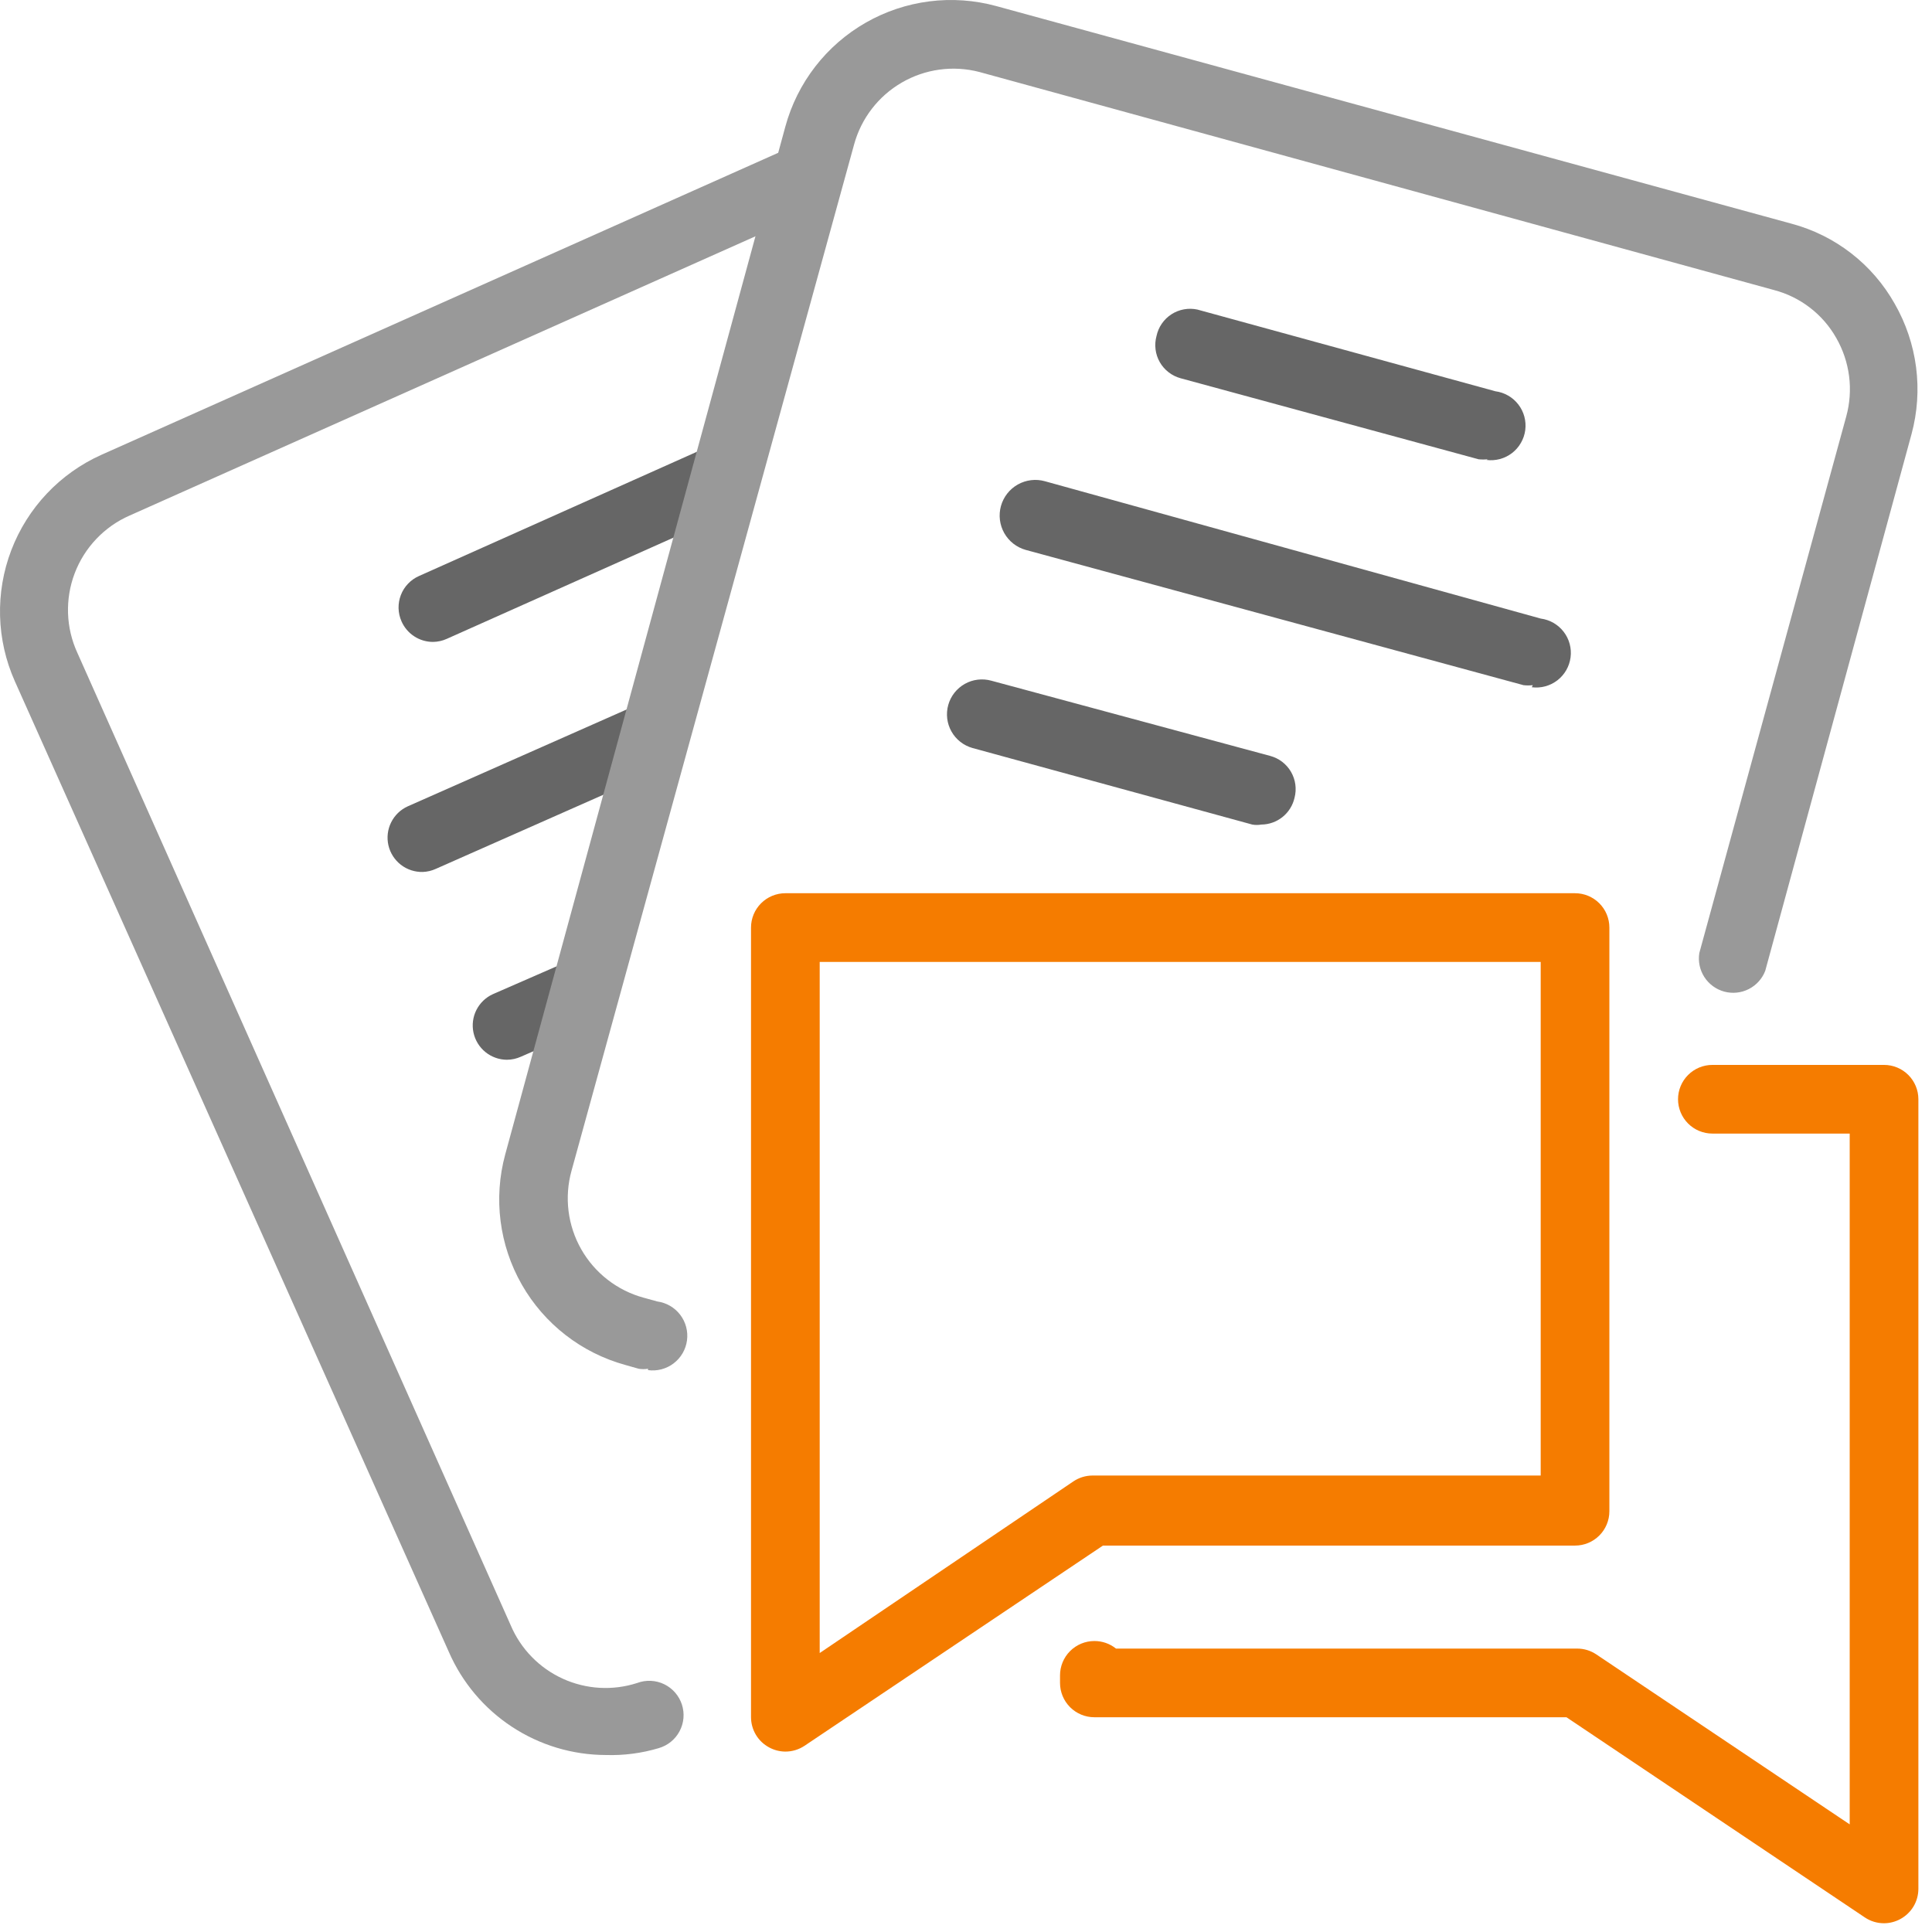 <svg width="102" height="102" viewBox="0 0 102 102" fill="none" xmlns="http://www.w3.org/2000/svg">
<path d="M41.463 92.475C41.165 92.473 40.873 92.399 40.611 92.257C40.321 92.103 40.079 91.874 39.91 91.593C39.741 91.312 39.651 90.99 39.65 90.662V48.971C39.65 48.49 39.841 48.029 40.181 47.689C40.521 47.349 40.982 47.158 41.463 47.158H83.154C83.635 47.158 84.096 47.349 84.436 47.689C84.776 48.029 84.967 48.49 84.967 48.971V79.786C84.967 80.267 84.776 80.728 84.436 81.068C84.096 81.408 83.635 81.599 83.154 81.599H58.23L42.478 92.167C42.178 92.368 41.824 92.476 41.463 92.475ZM43.276 50.784V87.272L56.671 78.209C56.966 78.011 57.313 77.904 57.668 77.901H81.341V50.784H43.276Z" fill="#F57C00"/>
<path d="M99.468 101.538C99.106 101.539 98.753 101.432 98.453 101.23L82.701 90.662H57.777C57.296 90.662 56.835 90.471 56.495 90.131C56.155 89.791 55.964 89.33 55.964 88.85V88.451C55.964 87.97 56.155 87.509 56.495 87.169C56.835 86.829 57.296 86.638 57.777 86.638C58.192 86.636 58.595 86.777 58.919 87.037H83.263C83.624 87.036 83.978 87.143 84.278 87.345L97.655 96.318V59.847H90.405C89.924 59.847 89.463 59.656 89.123 59.316C88.783 58.976 88.592 58.515 88.592 58.034C88.592 57.554 88.783 57.093 89.123 56.753C89.463 56.413 89.924 56.222 90.405 56.222H99.468C99.949 56.222 100.41 56.413 100.75 56.753C101.09 57.093 101.281 57.554 101.281 58.034V99.725C101.28 100.053 101.19 100.375 101.021 100.656C100.851 100.937 100.609 101.166 100.32 101.321C100.058 101.462 99.765 101.537 99.468 101.538Z" fill="#F57C00"/>
<path d="M31.983 92.656C30.223 92.652 28.503 92.135 27.032 91.169C25.561 90.204 24.403 88.831 23.699 87.218L0.787 35.974C-0.192 33.782 -0.26 31.291 0.596 29.048C1.453 26.805 3.164 24.993 5.355 24.011L41.916 7.697C42.318 7.611 42.738 7.664 43.106 7.847C43.474 8.031 43.768 8.334 43.941 8.707C44.114 9.08 44.155 9.501 44.057 9.901C43.959 10.3 43.728 10.654 43.402 10.905L6.841 27.219C6.18 27.509 5.583 27.928 5.086 28.452C4.588 28.975 4.2 29.592 3.943 30.267C3.687 30.942 3.568 31.661 3.592 32.383C3.616 33.104 3.784 33.814 4.086 34.47L26.962 85.804C27.493 87.057 28.475 88.064 29.714 88.628C30.952 89.192 32.357 89.271 33.65 88.85C33.879 88.765 34.122 88.728 34.366 88.74C34.609 88.752 34.848 88.813 35.067 88.919C35.287 89.026 35.482 89.175 35.642 89.359C35.803 89.542 35.924 89.757 36 89.988C36.075 90.22 36.104 90.465 36.083 90.707C36.062 90.95 35.992 91.186 35.877 91.402C35.763 91.617 35.606 91.807 35.417 91.96C35.227 92.113 35.008 92.227 34.774 92.294C33.869 92.564 32.927 92.686 31.983 92.656Z" fill="#999999"/>
<path d="M22.865 33.89C22.511 33.891 22.165 33.789 21.869 33.595C21.572 33.402 21.339 33.126 21.197 32.802C21.101 32.584 21.048 32.35 21.042 32.112C21.037 31.873 21.078 31.636 21.164 31.414C21.249 31.192 21.378 30.989 21.543 30.817C21.707 30.644 21.904 30.506 22.122 30.41L37.004 23.757C37.221 23.659 37.456 23.606 37.695 23.599C37.934 23.592 38.171 23.632 38.394 23.717C38.617 23.802 38.821 23.93 38.995 24.094C39.168 24.258 39.308 24.455 39.405 24.672C39.503 24.89 39.557 25.125 39.564 25.364C39.57 25.602 39.53 25.84 39.445 26.063C39.36 26.286 39.232 26.49 39.068 26.663C38.904 26.837 38.708 26.977 38.49 27.074L23.59 33.727C23.362 33.831 23.115 33.886 22.865 33.89Z" fill="#666666"/>
<path d="M22.321 46.035C21.903 46.045 21.494 45.912 21.164 45.656C20.833 45.399 20.601 45.037 20.507 44.63C20.414 44.222 20.463 43.795 20.649 43.42C20.834 43.045 21.143 42.745 21.524 42.572L33.813 37.134C34.245 36.971 34.723 36.979 35.149 37.155C35.575 37.332 35.918 37.665 36.107 38.085C36.297 38.506 36.319 38.983 36.169 39.419C36.019 39.856 35.708 40.218 35.3 40.434L23.01 45.871C22.793 45.971 22.559 46.026 22.321 46.035Z" fill="#666666"/>
<path d="M26.762 55.95C26.349 55.948 25.949 55.805 25.628 55.544C25.307 55.284 25.085 54.922 24.998 54.518C24.911 54.114 24.965 53.692 25.151 53.323C25.337 52.954 25.643 52.659 26.019 52.488L30.17 50.675C30.602 50.512 31.079 50.519 31.505 50.696C31.931 50.873 32.274 51.205 32.464 51.626C32.653 52.047 32.675 52.524 32.525 52.96C32.375 53.396 32.065 53.759 31.656 53.974L27.505 55.787C27.272 55.893 27.019 55.949 26.762 55.95Z" fill="#666666"/>
<path d="M34.212 72.264C34.05 72.29 33.885 72.29 33.723 72.264L33.016 72.064C30.703 71.428 28.737 69.902 27.548 67.819C26.359 65.737 26.044 63.267 26.672 60.953L41.463 6.682C41.776 5.533 42.312 4.457 43.04 3.516C43.769 2.574 44.676 1.786 45.71 1.195C46.743 0.604 47.883 0.223 49.064 0.072C50.245 -0.078 51.444 0.006 52.593 0.319L94.592 11.812C95.734 12.118 96.803 12.65 97.737 13.375C98.671 14.1 99.45 15.005 100.03 16.035C100.623 17.069 101.007 18.209 101.16 19.391C101.312 20.573 101.23 21.773 100.918 22.923L93.196 51.255C93.035 51.673 92.724 52.017 92.324 52.219C91.924 52.422 91.464 52.469 91.031 52.352C90.599 52.234 90.225 51.961 89.982 51.585C89.739 51.208 89.644 50.755 89.716 50.312L97.474 21.981C97.662 21.291 97.713 20.571 97.623 19.862C97.532 19.153 97.303 18.468 96.948 17.848C96.597 17.225 96.124 16.68 95.557 16.244C94.99 15.808 94.341 15.49 93.649 15.31L51.704 3.8C50.318 3.44 48.845 3.641 47.606 4.361C46.367 5.08 45.462 6.26 45.088 7.643L30.17 61.823C29.98 62.512 29.928 63.232 30.017 63.941C30.105 64.65 30.333 65.335 30.687 65.956C31.04 66.578 31.513 67.123 32.077 67.561C32.642 68 33.287 68.323 33.977 68.511L34.702 68.711C35.182 68.776 35.618 69.029 35.912 69.415C36.206 69.801 36.334 70.288 36.27 70.768C36.205 71.249 35.952 71.684 35.566 71.978C35.18 72.272 34.693 72.401 34.212 72.336V72.264Z" fill="#999999"/>
<path d="M78.55 24.247C78.387 24.264 78.223 24.264 78.06 24.247L62.327 19.969C62.097 19.906 61.882 19.798 61.694 19.652C61.505 19.506 61.348 19.324 61.23 19.117C61.112 18.91 61.036 18.682 61.007 18.445C60.977 18.209 60.995 17.969 61.058 17.739C61.107 17.506 61.202 17.284 61.338 17.087C61.473 16.891 61.646 16.723 61.846 16.593C62.047 16.463 62.271 16.375 62.506 16.332C62.74 16.289 62.981 16.293 63.215 16.343L78.949 20.657C79.187 20.688 79.416 20.766 79.624 20.886C79.832 21.005 80.015 21.165 80.161 21.355C80.308 21.545 80.415 21.762 80.478 21.994C80.54 22.226 80.557 22.468 80.526 22.706C80.495 22.944 80.417 23.173 80.297 23.381C80.178 23.59 80.018 23.772 79.828 23.919C79.638 24.065 79.421 24.172 79.189 24.235C78.957 24.297 78.715 24.314 78.477 24.283L78.55 24.247Z" fill="#666666"/>
<path d="M80.924 36.174C80.762 36.192 80.598 36.192 80.435 36.174L54.151 29.032C53.671 28.897 53.263 28.577 53.018 28.142C52.774 27.707 52.712 27.192 52.846 26.712C52.981 26.231 53.301 25.823 53.736 25.579C54.171 25.334 54.686 25.272 55.166 25.407L81.341 32.657C81.822 32.72 82.258 32.971 82.554 33.355C82.85 33.739 82.981 34.225 82.918 34.706C82.856 35.186 82.605 35.623 82.221 35.918C81.837 36.214 81.351 36.345 80.87 36.283L80.924 36.174Z" fill="#666666"/>
<path d="M66.586 43.533C66.43 43.561 66.271 43.561 66.115 43.533L51.342 39.491C51.109 39.425 50.891 39.315 50.7 39.165C50.51 39.015 50.35 38.829 50.232 38.618C50.113 38.407 50.037 38.174 50.008 37.934C49.98 37.693 49.998 37.449 50.064 37.216C50.129 36.983 50.24 36.765 50.39 36.574C50.54 36.384 50.725 36.225 50.937 36.106C51.148 35.987 51.38 35.911 51.621 35.883C51.862 35.854 52.106 35.873 52.339 35.938L67.058 39.908C67.521 40.031 67.917 40.333 68.158 40.748C68.399 41.162 68.466 41.655 68.345 42.119C68.254 42.519 68.032 42.876 67.712 43.133C67.393 43.39 66.996 43.531 66.586 43.533Z" fill="#666666"/>
</svg>
